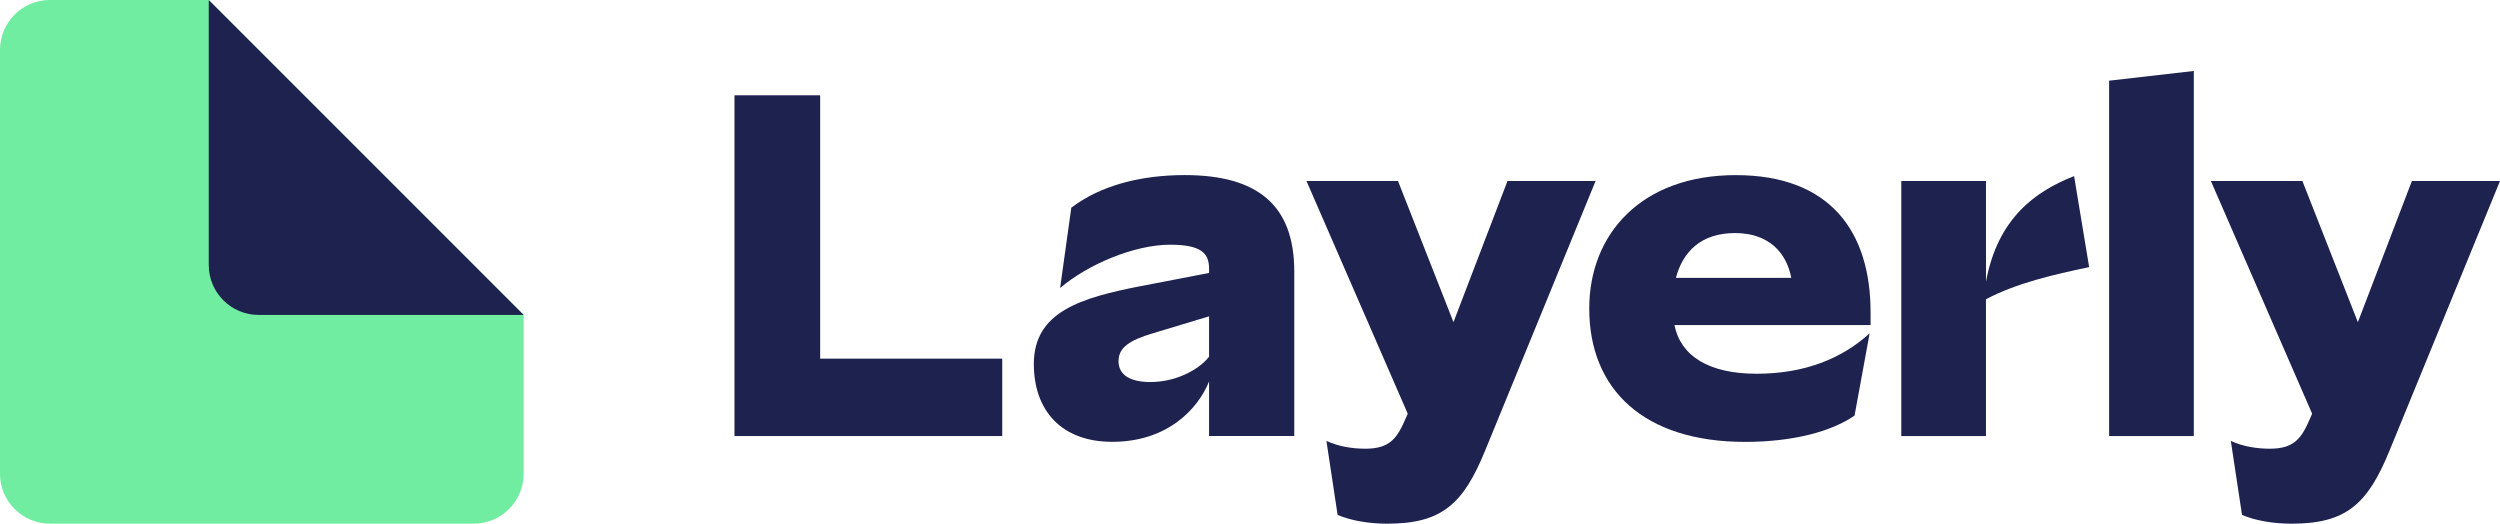 <svg xmlns="http://www.w3.org/2000/svg" id="Layerly_Logo_Green_Icon" width="809.32" height="169.53" viewBox="0 0 809.32 169.53"><path d="M0,153.37V16.15C0,7.23,7.23,0,16.15,0h51.42s101.95,101.95,101.95,101.95v51.42c0,8.92-7.23,16.15-16.15,16.15H16.15c-8.92,0-16.15-7.23-16.15-16.15Z" fill="#70eda1"></path><path d="M67.58,85.8V0l101.95,101.95h-85.8c-8.92,0-16.15-7.23-16.15-16.15Z" fill="#1e224f"></path><path d="M237.77,141.16V30.85h27.74v85.25h58.94v25.06h-86.67Z" fill="#1e224f"></path><path d="M369.35,92.62l22.06-4.26v-1.42c0-5.04-2.68-7.72-12.61-7.72-11.66,0-26.79,6.46-35.61,14.02l3.62-26c9.3-7.09,22.22-10.56,36.72-10.56,23.64,0,35.46,9.77,35.46,31.2v53.26h-27.58v-17.65c-3.62,8.98-13.55,19.54-31.36,19.54-16.39,0-25.37-10.09-25.37-25.21,0-17.02,15.44-21.43,34.67-25.21ZM372.5,123.67c7.72,0,15.29-3.62,18.91-8.19v-13.08l-18.28,5.52c-7.41,2.21-11.03,4.57-11.03,8.98s3.62,6.78,10.4,6.78Z" fill="#1e224f"></path><path d="M433.02,166.69l-3.62-23.95c4.1,1.89,8.67,2.52,12.61,2.52,8.19,0,10.4-3.62,13.24-10.24l.47-1.1-32.78-75.33h29.63l17.96,45.7,17.49-45.7h28.52l-35.77,87.3c-7.09,17.33-14.03,23.64-31.68,23.64-5.83,0-11.66-.95-16.07-2.84Z" fill="#1e224f"></path><path d="M605.57,105.23h-63.51c2.05,10.09,11.19,15.76,26.63,15.76s27.58-4.88,36.56-13.08l-4.88,26.63c-7.56,5.2-20.01,8.51-35.46,8.51-32.62,0-50.43-16.86-50.43-43.18,0-24.11,16.86-43.18,47.43-43.18s43.65,18.28,43.65,44.44v4.1ZM542.54,89.95h37.35c-1.58-8.19-7.25-14.5-18.28-14.5s-16.86,6.15-19.07,14.5Z" fill="#1e224f"></path><path d="M615.5,141.16V58.59h27.42v32.62c3.78-20.64,16.07-29.31,28.52-34.2l4.88,29.47c-11.35,2.36-23.64,5.2-33.41,10.4v44.28h-27.42Z" fill="#1e224f"></path><path d="M682.78,141.16V26.12l27.42-3.15v118.19h-27.42Z" fill="#1e224f"></path><path d="M725.8,166.69l-3.62-23.95c4.1,1.89,8.67,2.52,12.61,2.52,8.19,0,10.4-3.62,13.24-10.24l.47-1.1-32.78-75.33h29.63l17.96,45.7,17.49-45.7h28.52l-35.77,87.3c-7.09,17.33-14.03,23.64-31.68,23.64-5.83,0-11.66-.95-16.07-2.84Z" fill="#1e224f"></path></svg>